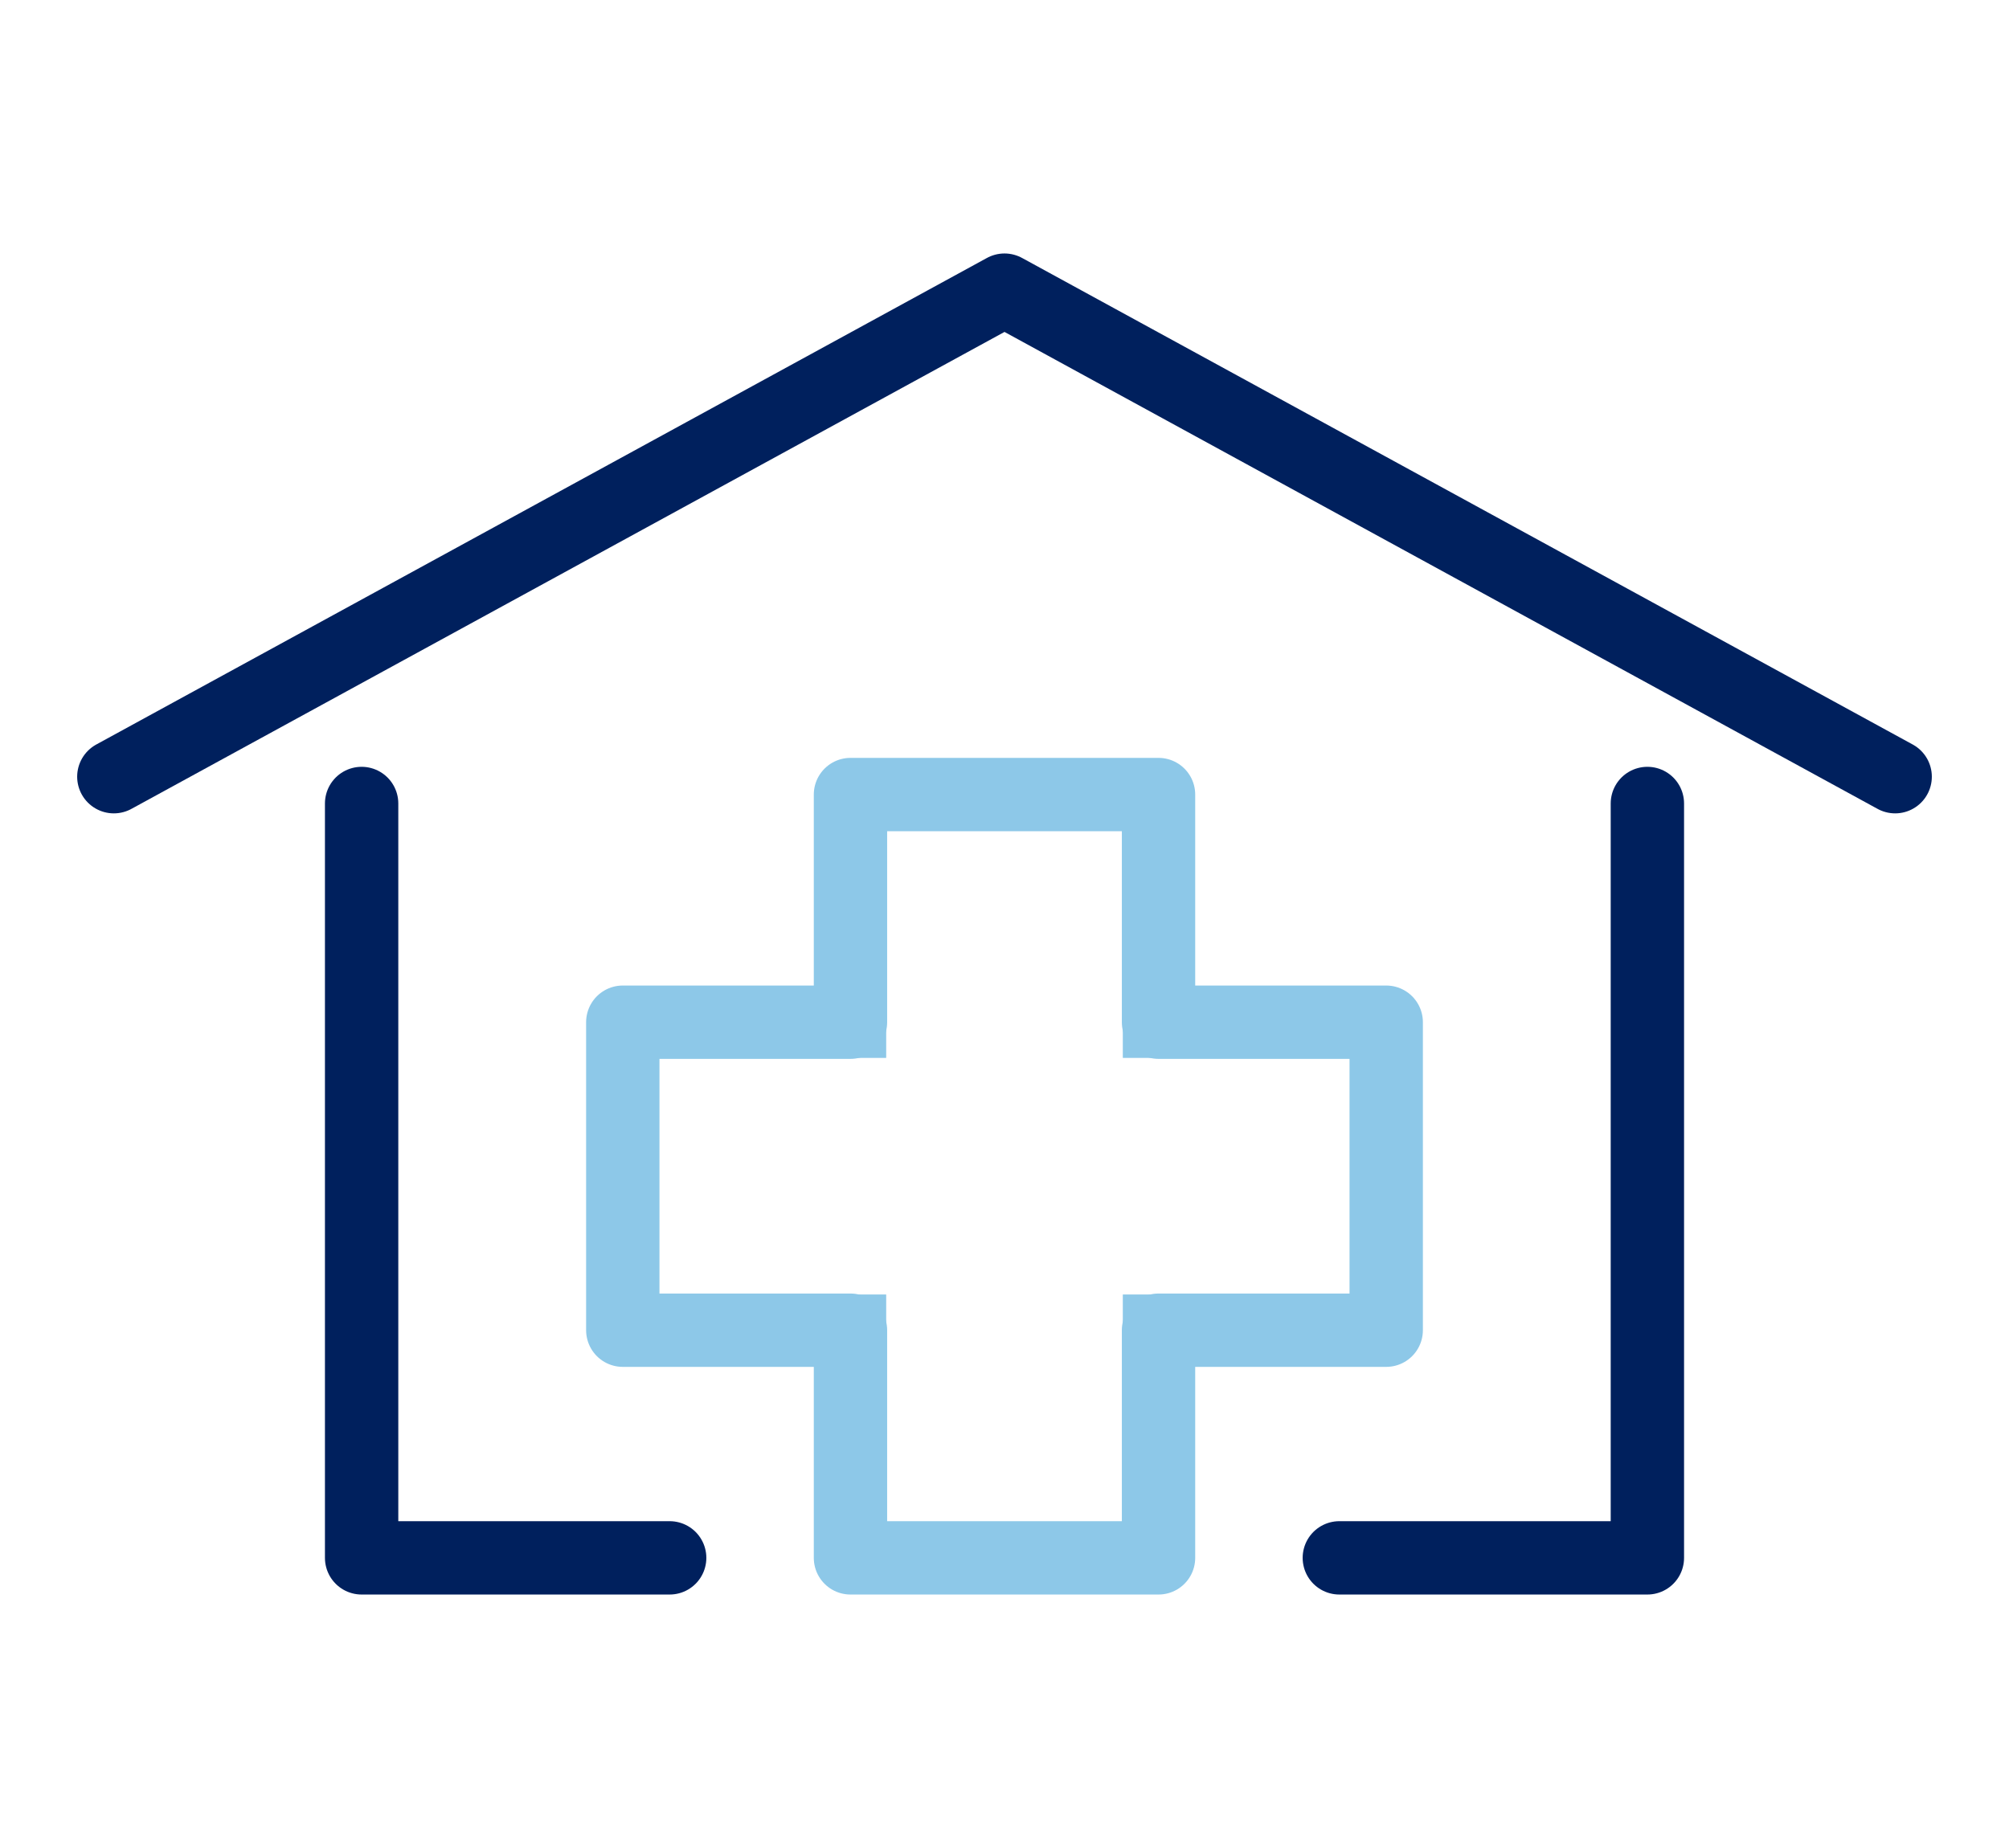 <?xml version="1.0" encoding="utf-8"?>
<!-- Generator: Adobe Illustrator 25.2.3, SVG Export Plug-In . SVG Version: 6.00 Build 0)  -->
<svg version="1.1" id="Layer_1" xmlns="http://www.w3.org/2000/svg" xmlns:xlink="http://www.w3.org/1999/xlink" x="0px" y="0px"
	 viewBox="0 0 90 82.8" style="enable-background:new 0 0 90 82.8;" xml:space="preserve">
<style type="text/css">
	.st0{fill:none;stroke:#00205D;stroke-width:3.286;stroke-linecap:round;stroke-linejoin:round;stroke-miterlimit:10;}
	.st1{fill:none;stroke:#8DC8E8;stroke-width:3.286;stroke-linecap:round;stroke-linejoin:round;stroke-miterlimit:10;}
	.st2{fill:#8DC8E8;}
</style>
<g>
	<g>
		<polyline class="st0" points="16.2,36 16.2,69.8 30,69.8 		"/>
		<polyline class="st0" points="60,69.8 73.8,69.8 73.8,36 		"/>
	</g>
	<polygon class="st1" points="51.9,59.6 51.9,69.8 38.1,69.8 38.1,59.6 27.9,59.6 27.9,45.8 38.1,45.8 38.1,45.8 38.1,35.6 
		51.9,35.6 51.9,45.8 62.1,45.8 62.1,59.6 	"/>
	<rect x="35.2" y="45" class="st2" width="4.5" height="2.4"/>
	<rect x="35.2" y="58" class="st2" width="4.5" height="2.4"/>
	<rect x="50.3" y="45" class="st2" width="4.5" height="2.4"/>
	<rect x="50.3" y="58" class="st2" width="4.5" height="2.4"/>
	<polyline class="st0" points="84.9,34.8 45,13 5.1,34.8 	"/>
</g>
</svg>
